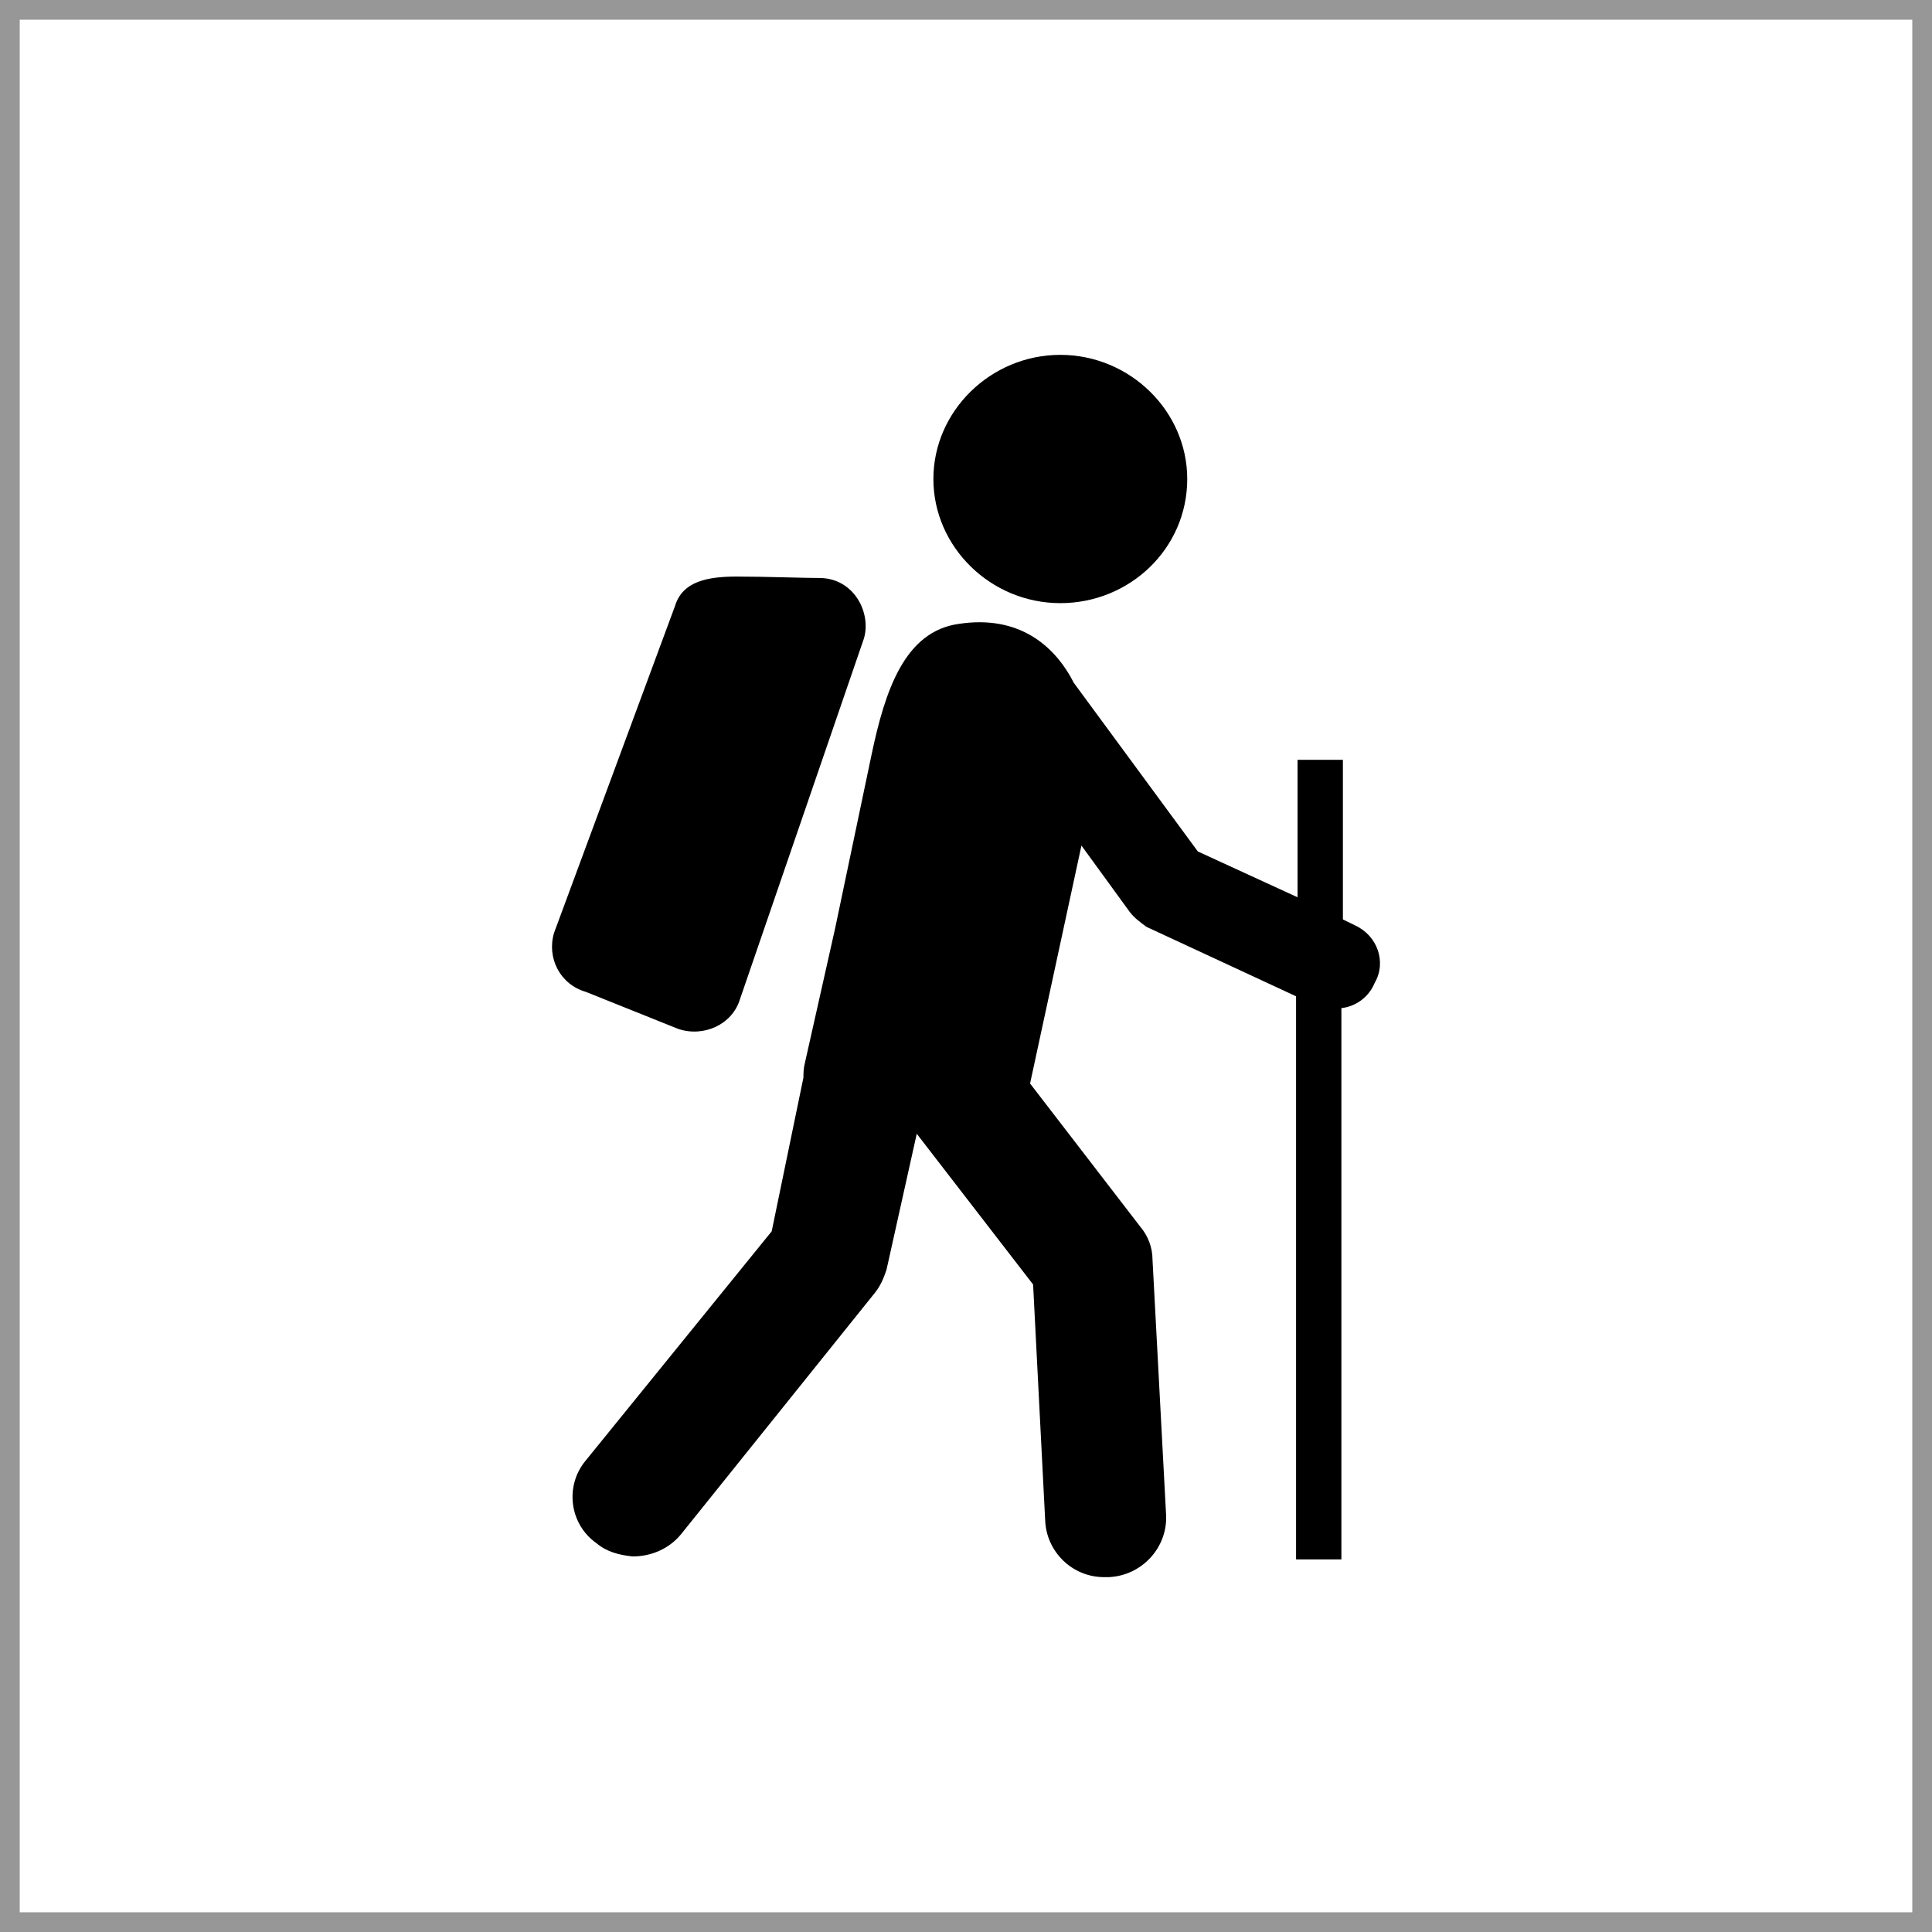 <?xml version="1.0" encoding="UTF-8" standalone="no"?>
<svg width="49px" height="49px" viewBox="0 0 49 49" version="1.1" xmlns="http://www.w3.org/2000/svg" xmlns:xlink="http://www.w3.org/1999/xlink" xmlns:sketch="http://www.bohemiancoding.com/sketch/ns">
    <!-- Generator: Sketch 3.2.2 (9983) - http://www.bohemiancoding.com/sketch -->
    <title>Rectangle 24 + Shape</title>
    <desc>Created with Sketch.</desc>
    <defs></defs>
    <g id="Page-1" stroke="none" stroke-width="1" fill="none" fill-rule="evenodd" sketch:type="MSPage">
        <g id="kampeerterein---foto-break" sketch:type="MSArtboardGroup" transform="translate(-726, -1475)">
            <g id="Rectangle-24-+-Shape" sketch:type="MSLayerGroup" transform="translate(726, 1475)">
                <rect id="Rectangle-24" stroke="#979797" sketch:type="MSShapeGroup" x="0" y="0" width="49" height="49"></rect>
                <path d="M30.111,12.149 C30.111,13.911 28.655,15.297 26.892,15.297 C25.129,15.297 23.673,13.873 23.673,12.149 C23.673,10.424 25.129,9 26.892,9 C28.655,9 30.111,10.424 30.111,12.149 L30.111,12.149 Z M21.91,16.197 C22.101,15.56 21.68,14.698 20.836,14.66 C20.377,14.66 19.418,14.623 18.69,14.623 C17.962,14.623 17.31,14.735 17.119,15.372 L14.053,23.657 C13.861,24.294 14.206,24.969 14.858,25.156 L17.195,26.093 C17.847,26.318 18.575,25.981 18.767,25.343 L21.91,16.197 L21.91,16.197 Z M34.366,23.469 L34.059,23.319 L34.059,19.271 L32.909,19.271 L32.909,22.757 L30.38,21.595 L27.237,17.322 C26.739,16.347 25.819,15.597 24.324,15.822 C22.944,16.01 22.446,17.509 22.101,19.158 L21.181,23.544 L21.181,23.544 L21.181,23.544 L20.415,26.955 C20.377,27.105 20.377,27.218 20.377,27.33 L19.572,31.229 L14.858,37.039 C14.321,37.676 14.436,38.651 15.126,39.138 C15.394,39.363 15.701,39.438 16.046,39.475 C16.506,39.475 16.965,39.288 17.272,38.913 L22.178,32.803 C22.331,32.615 22.408,32.428 22.484,32.203 L23.251,28.755 L26.202,32.578 L26.509,38.576 C26.547,39.363 27.199,40 28.003,40 L28.118,40 C28.962,39.963 29.613,39.25 29.575,38.426 L29.23,31.941 C29.23,31.641 29.115,31.341 28.923,31.116 L26.125,27.48 L27.428,21.445 L28.655,23.132 C28.77,23.282 28.923,23.394 29.077,23.507 L32.871,25.268 L32.871,39.55 L34.021,39.55 L34.021,25.568 C34.366,25.531 34.71,25.306 34.864,24.931 C35.17,24.406 34.94,23.732 34.366,23.469 L34.366,23.469 Z" id="Shape" fill="#000000" sketch:type="MSShapeGroup"></path>
            </g>
        </g>
    </g>
</svg>